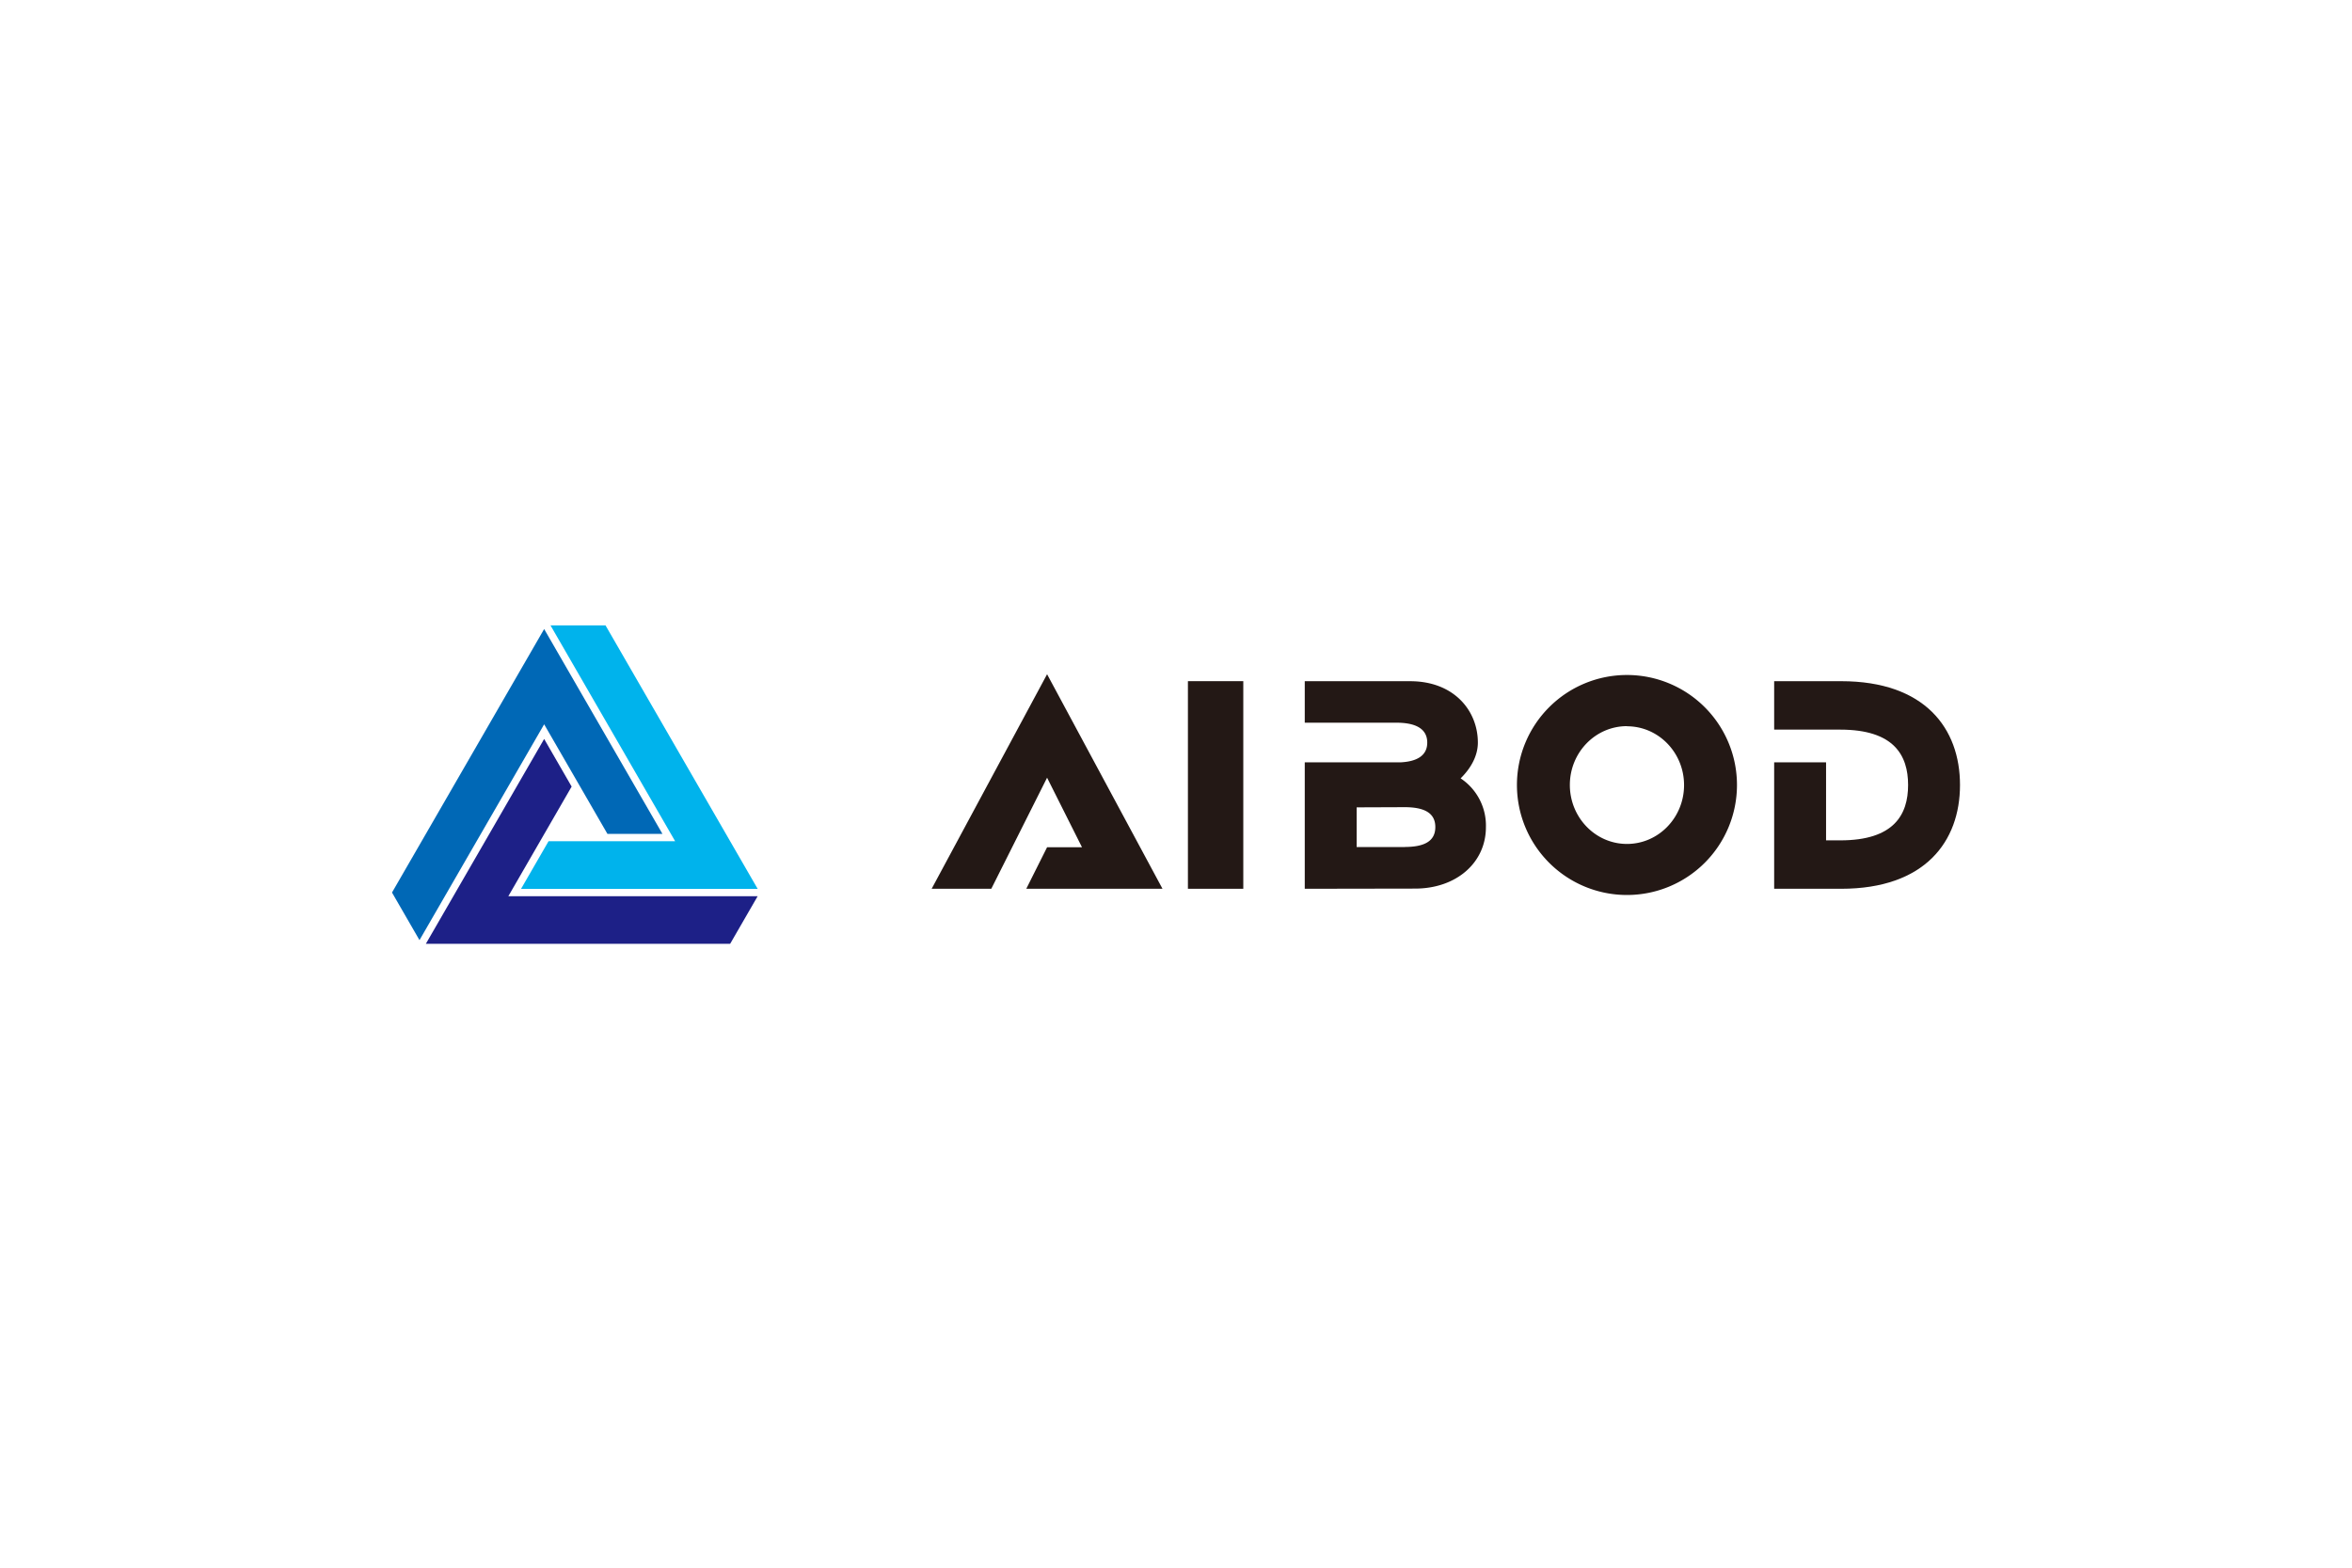 <svg id="logos" xmlns="http://www.w3.org/2000/svg" viewBox="0 0 900 600"><defs><style>.cls-1{fill:#00b3ec;}.cls-2{fill:#0068b6;}.cls-3{fill:#1d2087;}.cls-4{fill:#231815;}</style></defs><title>TA_Logo_Basic</title><polygon class="cls-1" points="231.7 239.35 210.65 239.35 258.35 321.97 209.9 321.97 199.38 340.19 289.92 340.19 231.7 239.35"/><polygon class="cls-2" points="150 341.6 160.52 359.82 208.22 277.21 232.44 319.16 253.49 319.16 208.22 240.75 150 341.6"/><polygon class="cls-3" points="194.52 343 218.74 301.05 208.22 282.82 162.95 361.23 279.39 361.23 289.92 343 194.52 343"/><rect class="cls-4" x="454.56" y="260.7" width="21.19" height="79.46"/><polygon class="cls-4" points="444.83 340.16 400.67 258.05 356.5 340.16 379.32 340.16 400.67 297.65 414.03 324.27 400.67 324.27 392.71 340.16 444.83 340.16"/><path class="cls-4" d="M664.66,300.43a42.1,42.1,0,1,1-42.1-42.09,42.1,42.1,0,0,1,42.1,42.09m-42.1-22.51c-12.07,0-21.85,10.08-21.85,22.51S610.49,323,622.56,323s21.85-10.08,21.85-22.52-9.78-22.51-21.85-22.51"/><path class="cls-4" d="M558.91,297.9c4.07-4,6.6-8.76,6.6-13.68,0-12.17-9.07-23.5-25.91-23.5H499.27V276.6h35.1c7,0,11.77,2.1,11.77,7.62,0,5-4,7.2-10,7.54H499.27v48.4l42.22-.07c15.78,0,27.1-9.92,27.1-23.5a21.68,21.68,0,0,0-9.68-18.69m-21.46,26.3H519.13V309l18.32-.07c7.4,0,11.78,2.1,11.78,7.62s-4.38,7.61-11.78,7.61"/><path class="cls-4" d="M750,300.44c0-21.59-13.34-39.73-45.48-39.73H678.89v18.54h25.32c20.54,0,25.93,9.84,25.93,21.19h0c0,11.35-5.39,21.19-25.93,21.19h-5.46V291.76H678.89v48.4h25.63c32.14,0,45.48-18.14,45.48-39.72Z"/></svg>